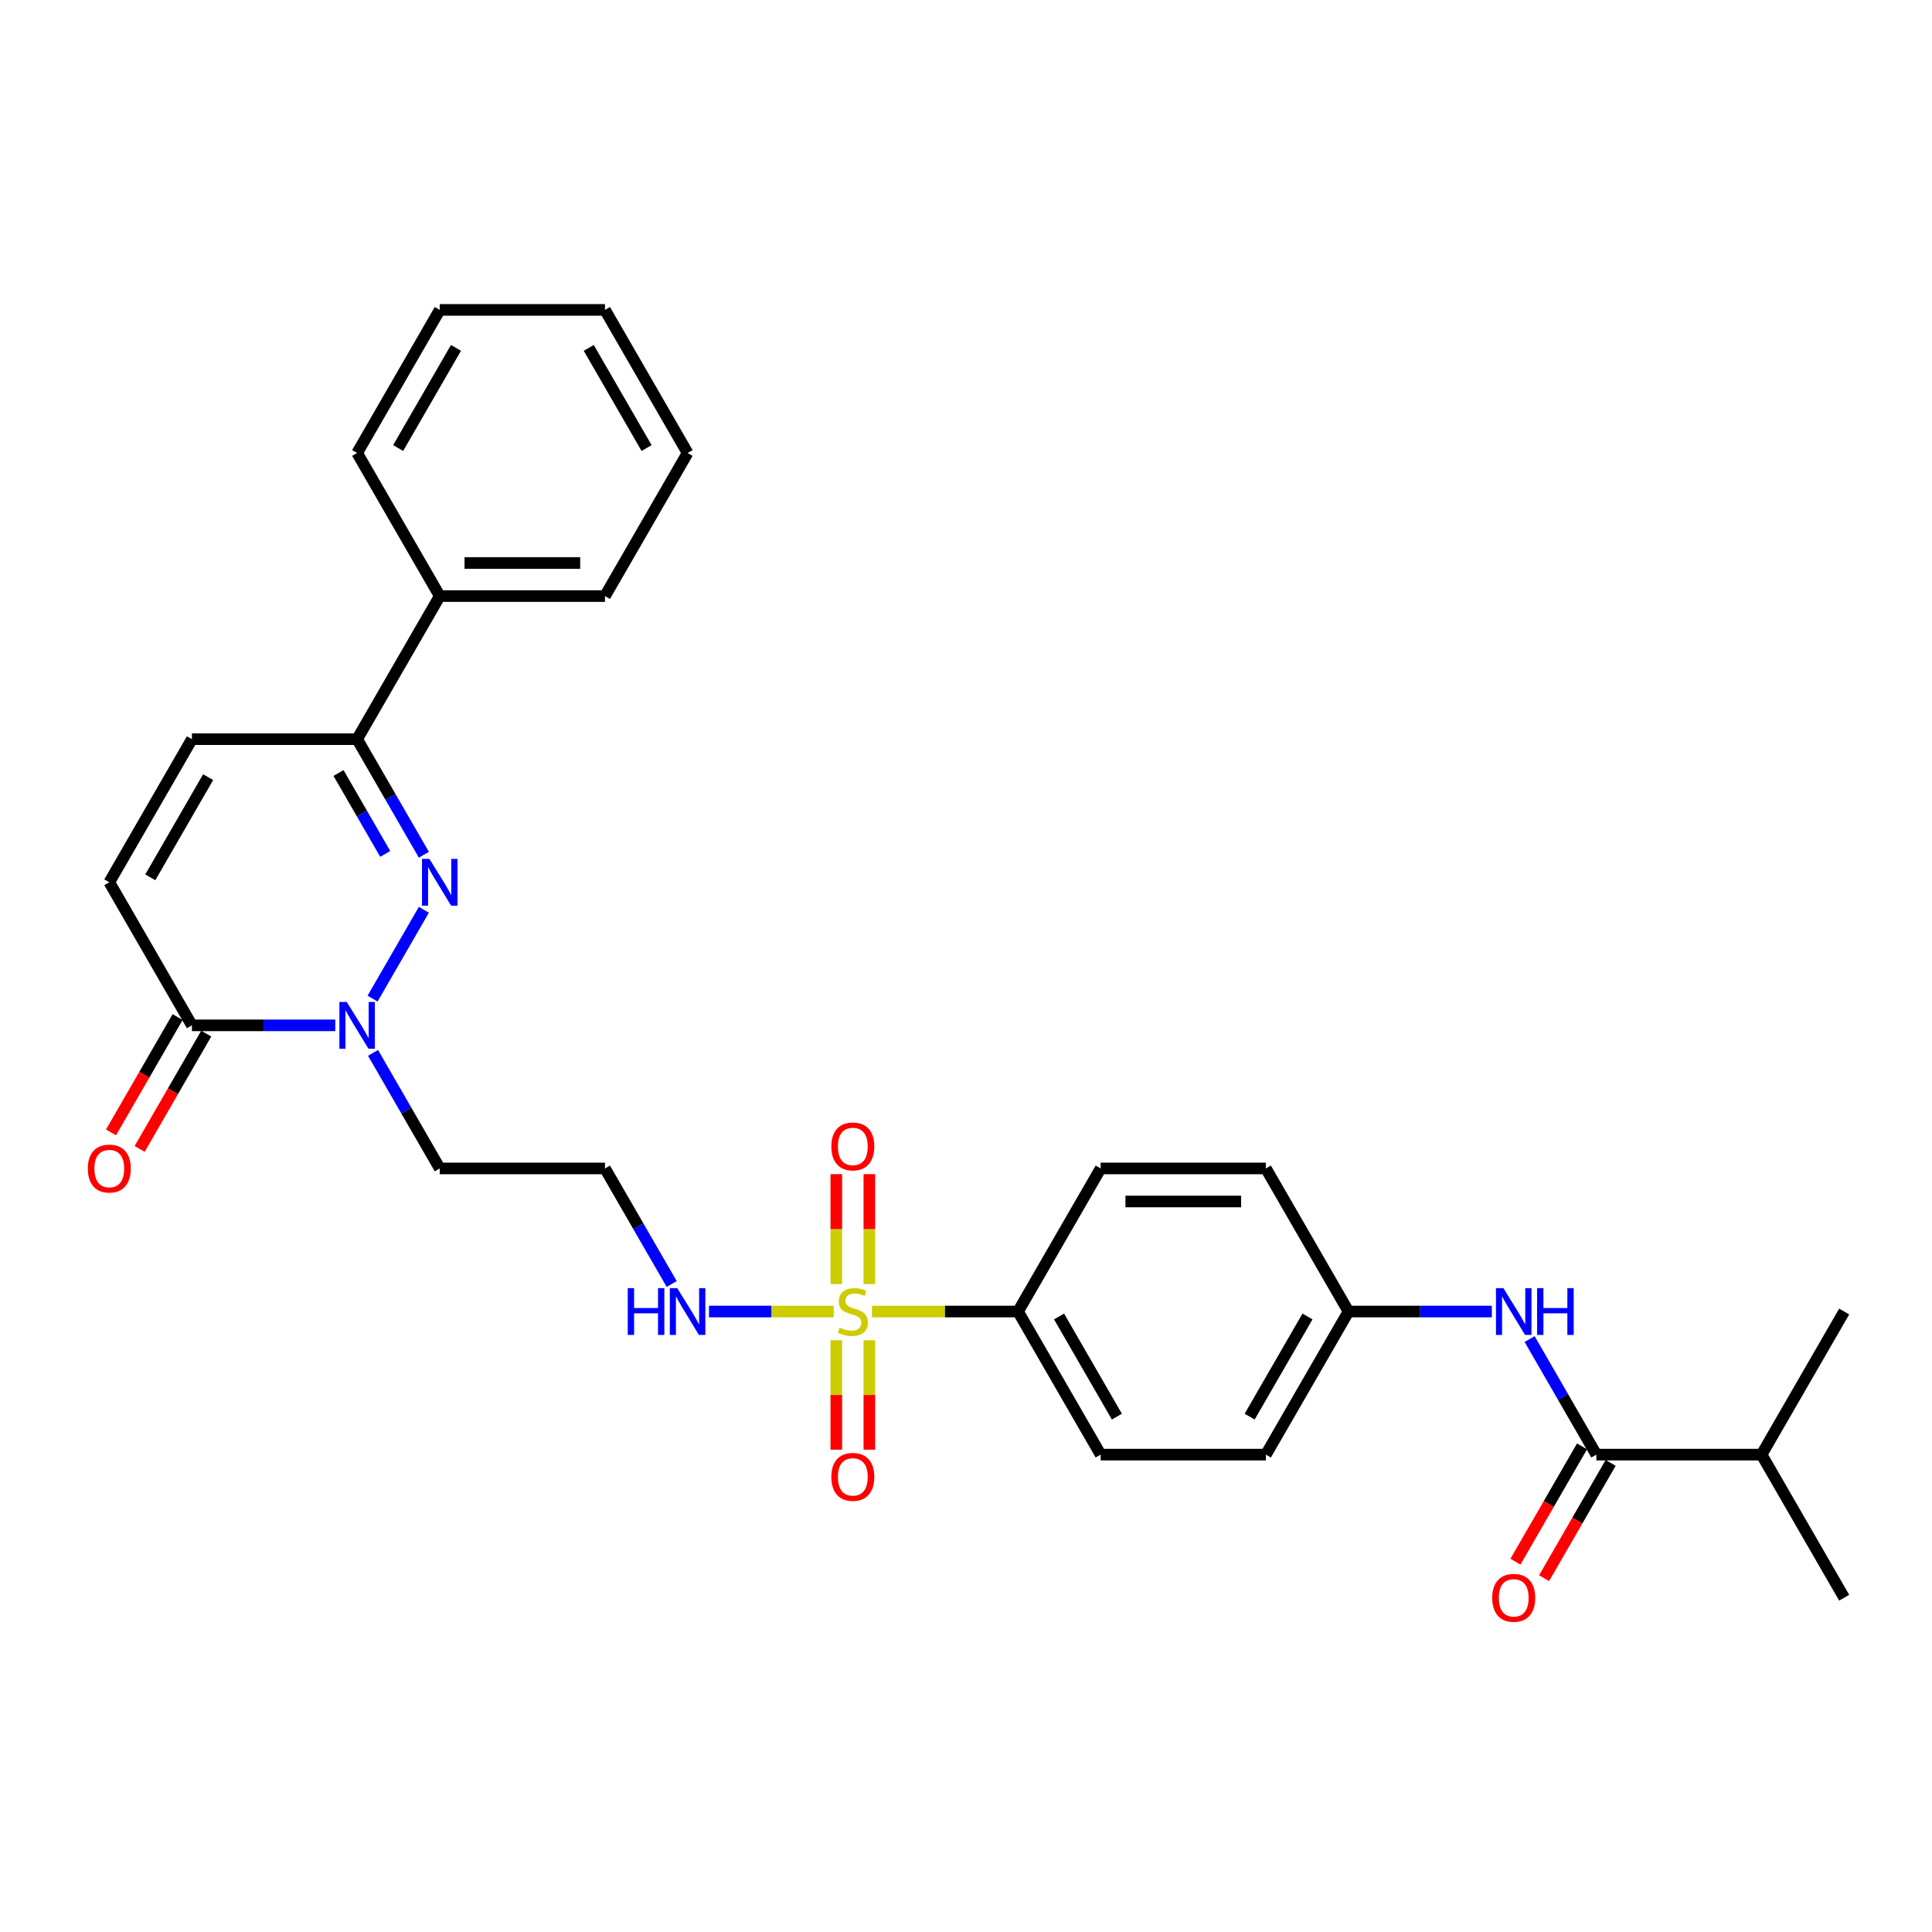 <?xml version='1.0' encoding='iso-8859-1'?>
<svg version='1.1' baseProfile='full'
              xmlns='http://www.w3.org/2000/svg'
                      xmlns:rdkit='http://www.rdkit.org/xml'
                      xmlns:xlink='http://www.w3.org/1999/xlink'
                  xml:space='preserve'
width='1000px' height='1000px' viewBox='0 0 1000 1000'>
<!-- END OF HEADER -->
<rect style='opacity:1.0;fill:#FFFFFF;stroke:none' width='1000' height='1000' x='0' y='0'> </rect>
<path class='bond-8' d='M 451.321,678.847 L 489.13,678.847' style='fill:none;fill-rule:evenodd;stroke:#CCCC00;stroke-width:6px;stroke-linecap:butt;stroke-linejoin:miter;stroke-opacity:1' />
<path class='bond-8' d='M 489.13,678.847 L 526.939,678.847' style='fill:none;fill-rule:evenodd;stroke:#000000;stroke-width:6px;stroke-linecap:butt;stroke-linejoin:miter;stroke-opacity:1' />
<path class='bond-9' d='M 449.97,664.634 L 449.97,636.183' style='fill:none;fill-rule:evenodd;stroke:#CCCC00;stroke-width:6px;stroke-linecap:butt;stroke-linejoin:miter;stroke-opacity:1' />
<path class='bond-9' d='M 449.97,636.183 L 449.97,607.732' style='fill:none;fill-rule:evenodd;stroke:#FF0000;stroke-width:6px;stroke-linecap:butt;stroke-linejoin:miter;stroke-opacity:1' />
<path class='bond-9' d='M 432.866,664.634 L 432.866,636.183' style='fill:none;fill-rule:evenodd;stroke:#CCCC00;stroke-width:6px;stroke-linecap:butt;stroke-linejoin:miter;stroke-opacity:1' />
<path class='bond-9' d='M 432.866,636.183 L 432.866,607.732' style='fill:none;fill-rule:evenodd;stroke:#FF0000;stroke-width:6px;stroke-linecap:butt;stroke-linejoin:miter;stroke-opacity:1' />
<path class='bond-10' d='M 432.866,693.711 L 432.866,722.033' style='fill:none;fill-rule:evenodd;stroke:#CCCC00;stroke-width:6px;stroke-linecap:butt;stroke-linejoin:miter;stroke-opacity:1' />
<path class='bond-10' d='M 432.866,722.033 L 432.866,750.356' style='fill:none;fill-rule:evenodd;stroke:#FF0000;stroke-width:6px;stroke-linecap:butt;stroke-linejoin:miter;stroke-opacity:1' />
<path class='bond-10' d='M 449.97,693.711 L 449.97,722.033' style='fill:none;fill-rule:evenodd;stroke:#CCCC00;stroke-width:6px;stroke-linecap:butt;stroke-linejoin:miter;stroke-opacity:1' />
<path class='bond-10' d='M 449.97,722.033 L 449.97,750.356' style='fill:none;fill-rule:evenodd;stroke:#FF0000;stroke-width:6px;stroke-linecap:butt;stroke-linejoin:miter;stroke-opacity:1' />
<path class='bond-11' d='M 431.515,678.847 L 399.243,678.847' style='fill:none;fill-rule:evenodd;stroke:#CCCC00;stroke-width:6px;stroke-linecap:butt;stroke-linejoin:miter;stroke-opacity:1' />
<path class='bond-11' d='M 399.243,678.847 L 366.972,678.847' style='fill:none;fill-rule:evenodd;stroke:#0000FF;stroke-width:6px;stroke-linecap:butt;stroke-linejoin:miter;stroke-opacity:1' />
<path class='bond-0' d='M 219.389,470.905 L 192.843,516.884' style='fill:none;fill-rule:evenodd;stroke:#0000FF;stroke-width:6px;stroke-linecap:butt;stroke-linejoin:miter;stroke-opacity:1' />
<path class='bond-3' d='M 219.389,442.409 L 202.122,412.501' style='fill:none;fill-rule:evenodd;stroke:#0000FF;stroke-width:6px;stroke-linecap:butt;stroke-linejoin:miter;stroke-opacity:1' />
<path class='bond-3' d='M 202.122,412.501 L 184.854,382.593' style='fill:none;fill-rule:evenodd;stroke:#000000;stroke-width:6px;stroke-linecap:butt;stroke-linejoin:miter;stroke-opacity:1' />
<path class='bond-3' d='M 199.396,441.989 L 187.309,421.053' style='fill:none;fill-rule:evenodd;stroke:#0000FF;stroke-width:6px;stroke-linecap:butt;stroke-linejoin:miter;stroke-opacity:1' />
<path class='bond-3' d='M 187.309,421.053 L 175.222,400.118' style='fill:none;fill-rule:evenodd;stroke:#000000;stroke-width:6px;stroke-linecap:butt;stroke-linejoin:miter;stroke-opacity:1' />
<path class='bond-1' d='M 193.08,544.968 L 210.347,574.876' style='fill:none;fill-rule:evenodd;stroke:#0000FF;stroke-width:6px;stroke-linecap:butt;stroke-linejoin:miter;stroke-opacity:1' />
<path class='bond-1' d='M 210.347,574.876 L 227.615,604.784' style='fill:none;fill-rule:evenodd;stroke:#000000;stroke-width:6px;stroke-linecap:butt;stroke-linejoin:miter;stroke-opacity:1' />
<path class='bond-2' d='M 173.531,530.72 L 136.432,530.72' style='fill:none;fill-rule:evenodd;stroke:#0000FF;stroke-width:6px;stroke-linecap:butt;stroke-linejoin:miter;stroke-opacity:1' />
<path class='bond-2' d='M 136.432,530.72 L 99.333,530.72' style='fill:none;fill-rule:evenodd;stroke:#000000;stroke-width:6px;stroke-linecap:butt;stroke-linejoin:miter;stroke-opacity:1' />
<path class='bond-5' d='M 99.333,530.72 L 56.572,456.657' style='fill:none;fill-rule:evenodd;stroke:#000000;stroke-width:6px;stroke-linecap:butt;stroke-linejoin:miter;stroke-opacity:1' />
<path class='bond-13' d='M 91.927,526.444 L 74.699,556.284' style='fill:none;fill-rule:evenodd;stroke:#000000;stroke-width:6px;stroke-linecap:butt;stroke-linejoin:miter;stroke-opacity:1' />
<path class='bond-13' d='M 74.699,556.284 L 57.471,586.123' style='fill:none;fill-rule:evenodd;stroke:#FF0000;stroke-width:6px;stroke-linecap:butt;stroke-linejoin:miter;stroke-opacity:1' />
<path class='bond-13' d='M 106.739,534.996 L 89.511,564.836' style='fill:none;fill-rule:evenodd;stroke:#000000;stroke-width:6px;stroke-linecap:butt;stroke-linejoin:miter;stroke-opacity:1' />
<path class='bond-13' d='M 89.511,564.836 L 72.284,594.675' style='fill:none;fill-rule:evenodd;stroke:#FF0000;stroke-width:6px;stroke-linecap:butt;stroke-linejoin:miter;stroke-opacity:1' />
<path class='bond-15' d='M 184.854,382.593 L 227.615,308.53' style='fill:none;fill-rule:evenodd;stroke:#000000;stroke-width:6px;stroke-linecap:butt;stroke-linejoin:miter;stroke-opacity:1' />
<path class='bond-31' d='M 184.854,382.593 L 99.333,382.593' style='fill:none;fill-rule:evenodd;stroke:#000000;stroke-width:6px;stroke-linecap:butt;stroke-linejoin:miter;stroke-opacity:1' />
<path class='bond-4' d='M 826.264,752.911 L 808.996,723.003' style='fill:none;fill-rule:evenodd;stroke:#000000;stroke-width:6px;stroke-linecap:butt;stroke-linejoin:miter;stroke-opacity:1' />
<path class='bond-4' d='M 808.996,723.003 L 791.729,693.095' style='fill:none;fill-rule:evenodd;stroke:#0000FF;stroke-width:6px;stroke-linecap:butt;stroke-linejoin:miter;stroke-opacity:1' />
<path class='bond-12' d='M 818.857,748.635 L 801.629,778.474' style='fill:none;fill-rule:evenodd;stroke:#000000;stroke-width:6px;stroke-linecap:butt;stroke-linejoin:miter;stroke-opacity:1' />
<path class='bond-12' d='M 801.629,778.474 L 784.402,808.314' style='fill:none;fill-rule:evenodd;stroke:#FF0000;stroke-width:6px;stroke-linecap:butt;stroke-linejoin:miter;stroke-opacity:1' />
<path class='bond-12' d='M 833.67,757.187 L 816.442,787.027' style='fill:none;fill-rule:evenodd;stroke:#000000;stroke-width:6px;stroke-linecap:butt;stroke-linejoin:miter;stroke-opacity:1' />
<path class='bond-12' d='M 816.442,787.027 L 799.214,816.866' style='fill:none;fill-rule:evenodd;stroke:#FF0000;stroke-width:6px;stroke-linecap:butt;stroke-linejoin:miter;stroke-opacity:1' />
<path class='bond-20' d='M 826.264,752.911 L 911.785,752.911' style='fill:none;fill-rule:evenodd;stroke:#000000;stroke-width:6px;stroke-linecap:butt;stroke-linejoin:miter;stroke-opacity:1' />
<path class='bond-6' d='M 56.572,456.657 L 99.333,382.593' style='fill:none;fill-rule:evenodd;stroke:#000000;stroke-width:6px;stroke-linecap:butt;stroke-linejoin:miter;stroke-opacity:1' />
<path class='bond-6' d='M 77.799,454.099 L 107.732,402.255' style='fill:none;fill-rule:evenodd;stroke:#000000;stroke-width:6px;stroke-linecap:butt;stroke-linejoin:miter;stroke-opacity:1' />
<path class='bond-7' d='M 772.18,678.847 L 735.081,678.847' style='fill:none;fill-rule:evenodd;stroke:#0000FF;stroke-width:6px;stroke-linecap:butt;stroke-linejoin:miter;stroke-opacity:1' />
<path class='bond-7' d='M 735.081,678.847 L 697.982,678.847' style='fill:none;fill-rule:evenodd;stroke:#000000;stroke-width:6px;stroke-linecap:butt;stroke-linejoin:miter;stroke-opacity:1' />
<path class='bond-17' d='M 526.939,678.847 L 569.7,752.911' style='fill:none;fill-rule:evenodd;stroke:#000000;stroke-width:6px;stroke-linecap:butt;stroke-linejoin:miter;stroke-opacity:1' />
<path class='bond-17' d='M 548.166,681.405 L 578.098,733.249' style='fill:none;fill-rule:evenodd;stroke:#000000;stroke-width:6px;stroke-linecap:butt;stroke-linejoin:miter;stroke-opacity:1' />
<path class='bond-18' d='M 526.939,678.847 L 569.7,604.784' style='fill:none;fill-rule:evenodd;stroke:#000000;stroke-width:6px;stroke-linecap:butt;stroke-linejoin:miter;stroke-opacity:1' />
<path class='bond-16' d='M 347.671,664.6 L 330.403,634.692' style='fill:none;fill-rule:evenodd;stroke:#0000FF;stroke-width:6px;stroke-linecap:butt;stroke-linejoin:miter;stroke-opacity:1' />
<path class='bond-16' d='M 330.403,634.692 L 313.136,604.784' style='fill:none;fill-rule:evenodd;stroke:#000000;stroke-width:6px;stroke-linecap:butt;stroke-linejoin:miter;stroke-opacity:1' />
<path class='bond-14' d='M 227.615,604.784 L 313.136,604.784' style='fill:none;fill-rule:evenodd;stroke:#000000;stroke-width:6px;stroke-linecap:butt;stroke-linejoin:miter;stroke-opacity:1' />
<path class='bond-23' d='M 227.615,308.53 L 313.136,308.53' style='fill:none;fill-rule:evenodd;stroke:#000000;stroke-width:6px;stroke-linecap:butt;stroke-linejoin:miter;stroke-opacity:1' />
<path class='bond-23' d='M 240.443,291.425 L 300.308,291.425' style='fill:none;fill-rule:evenodd;stroke:#000000;stroke-width:6px;stroke-linecap:butt;stroke-linejoin:miter;stroke-opacity:1' />
<path class='bond-24' d='M 227.615,308.53 L 184.854,234.466' style='fill:none;fill-rule:evenodd;stroke:#000000;stroke-width:6px;stroke-linecap:butt;stroke-linejoin:miter;stroke-opacity:1' />
<path class='bond-21' d='M 569.7,752.911 L 655.221,752.911' style='fill:none;fill-rule:evenodd;stroke:#000000;stroke-width:6px;stroke-linecap:butt;stroke-linejoin:miter;stroke-opacity:1' />
<path class='bond-22' d='M 569.7,604.784 L 655.221,604.784' style='fill:none;fill-rule:evenodd;stroke:#000000;stroke-width:6px;stroke-linecap:butt;stroke-linejoin:miter;stroke-opacity:1' />
<path class='bond-22' d='M 582.528,621.888 L 642.393,621.888' style='fill:none;fill-rule:evenodd;stroke:#000000;stroke-width:6px;stroke-linecap:butt;stroke-linejoin:miter;stroke-opacity:1' />
<path class='bond-19' d='M 697.982,678.847 L 655.221,604.784' style='fill:none;fill-rule:evenodd;stroke:#000000;stroke-width:6px;stroke-linecap:butt;stroke-linejoin:miter;stroke-opacity:1' />
<path class='bond-30' d='M 697.982,678.847 L 655.221,752.911' style='fill:none;fill-rule:evenodd;stroke:#000000;stroke-width:6px;stroke-linecap:butt;stroke-linejoin:miter;stroke-opacity:1' />
<path class='bond-30' d='M 676.755,681.405 L 646.822,733.249' style='fill:none;fill-rule:evenodd;stroke:#000000;stroke-width:6px;stroke-linecap:butt;stroke-linejoin:miter;stroke-opacity:1' />
<path class='bond-25' d='M 911.785,752.911 L 954.545,826.975' style='fill:none;fill-rule:evenodd;stroke:#000000;stroke-width:6px;stroke-linecap:butt;stroke-linejoin:miter;stroke-opacity:1' />
<path class='bond-26' d='M 911.785,752.911 L 954.545,678.847' style='fill:none;fill-rule:evenodd;stroke:#000000;stroke-width:6px;stroke-linecap:butt;stroke-linejoin:miter;stroke-opacity:1' />
<path class='bond-27' d='M 313.136,308.53 L 355.897,234.466' style='fill:none;fill-rule:evenodd;stroke:#000000;stroke-width:6px;stroke-linecap:butt;stroke-linejoin:miter;stroke-opacity:1' />
<path class='bond-28' d='M 184.854,234.466 L 227.615,160.402' style='fill:none;fill-rule:evenodd;stroke:#000000;stroke-width:6px;stroke-linecap:butt;stroke-linejoin:miter;stroke-opacity:1' />
<path class='bond-28' d='M 206.081,231.909 L 236.013,180.064' style='fill:none;fill-rule:evenodd;stroke:#000000;stroke-width:6px;stroke-linecap:butt;stroke-linejoin:miter;stroke-opacity:1' />
<path class='bond-32' d='M 355.897,234.466 L 313.136,160.402' style='fill:none;fill-rule:evenodd;stroke:#000000;stroke-width:6px;stroke-linecap:butt;stroke-linejoin:miter;stroke-opacity:1' />
<path class='bond-32' d='M 334.67,231.909 L 304.737,180.064' style='fill:none;fill-rule:evenodd;stroke:#000000;stroke-width:6px;stroke-linecap:butt;stroke-linejoin:miter;stroke-opacity:1' />
<path class='bond-29' d='M 227.615,160.402 L 313.136,160.402' style='fill:none;fill-rule:evenodd;stroke:#000000;stroke-width:6px;stroke-linecap:butt;stroke-linejoin:miter;stroke-opacity:1' />
<path  class='atom-0' d='M 434.576 687.16
Q 434.85 687.263, 435.979 687.742
Q 437.108 688.221, 438.339 688.528
Q 439.605 688.802, 440.836 688.802
Q 443.128 688.802, 444.462 687.707
Q 445.797 686.579, 445.797 684.629
Q 445.797 683.295, 445.112 682.474
Q 444.462 681.653, 443.436 681.208
Q 442.41 680.763, 440.7 680.25
Q 438.544 679.6, 437.245 678.984
Q 435.979 678.369, 435.055 677.069
Q 434.166 675.769, 434.166 673.579
Q 434.166 670.535, 436.218 668.653
Q 438.305 666.772, 442.41 666.772
Q 445.215 666.772, 448.396 668.106
L 447.61 670.74
Q 444.702 669.543, 442.513 669.543
Q 440.152 669.543, 438.852 670.535
Q 437.552 671.493, 437.587 673.169
Q 437.587 674.469, 438.237 675.256
Q 438.921 676.042, 439.879 676.487
Q 440.871 676.932, 442.513 677.445
Q 444.702 678.129, 446.002 678.813
Q 447.302 679.497, 448.225 680.9
Q 449.183 682.268, 449.183 684.629
Q 449.183 687.981, 446.926 689.794
Q 444.702 691.573, 440.973 691.573
Q 438.818 691.573, 437.176 691.094
Q 435.568 690.649, 433.653 689.863
L 434.576 687.16
' fill='#CCCC00'/>
<path  class='atom-1' d='M 222.261 444.547
L 230.198 457.375
Q 230.984 458.641, 232.25 460.933
Q 233.516 463.225, 233.584 463.362
L 233.584 444.547
L 236.8 444.547
L 236.8 468.767
L 233.482 468.767
L 224.964 454.741
Q 223.972 453.099, 222.911 451.218
Q 221.885 449.336, 221.577 448.755
L 221.577 468.767
L 218.43 468.767
L 218.43 444.547
L 222.261 444.547
' fill='#0000FF'/>
<path  class='atom-2' d='M 179.501 518.611
L 187.437 531.439
Q 188.224 532.704, 189.489 534.996
Q 190.755 537.288, 190.824 537.425
L 190.824 518.611
L 194.039 518.611
L 194.039 542.83
L 190.721 542.83
L 182.203 528.805
Q 181.211 527.163, 180.151 525.281
Q 179.124 523.4, 178.816 522.818
L 178.816 542.83
L 175.669 542.83
L 175.669 518.611
L 179.501 518.611
' fill='#0000FF'/>
<path  class='atom-8' d='M 778.149 666.738
L 786.086 679.566
Q 786.872 680.832, 788.138 683.124
Q 789.404 685.416, 789.472 685.552
L 789.472 666.738
L 792.688 666.738
L 792.688 690.957
L 789.37 690.957
L 780.852 676.932
Q 779.86 675.29, 778.799 673.408
Q 777.773 671.527, 777.465 670.945
L 777.465 690.957
L 774.318 690.957
L 774.318 666.738
L 778.149 666.738
' fill='#0000FF'/>
<path  class='atom-8' d='M 795.596 666.738
L 798.88 666.738
L 798.88 677.034
L 811.263 677.034
L 811.263 666.738
L 814.547 666.738
L 814.547 690.957
L 811.263 690.957
L 811.263 679.771
L 798.88 679.771
L 798.88 690.957
L 795.596 690.957
L 795.596 666.738
' fill='#0000FF'/>
<path  class='atom-10' d='M 430.3 593.395
Q 430.3 587.579, 433.174 584.329
Q 436.047 581.08, 441.418 581.08
Q 446.789 581.08, 449.662 584.329
Q 452.536 587.579, 452.536 593.395
Q 452.536 599.279, 449.628 602.631
Q 446.72 605.949, 441.418 605.949
Q 436.081 605.949, 433.174 602.631
Q 430.3 599.313, 430.3 593.395
M 441.418 603.212
Q 445.112 603.212, 447.097 600.749
Q 449.115 598.252, 449.115 593.395
Q 449.115 588.64, 447.097 586.245
Q 445.112 583.816, 441.418 583.816
Q 437.723 583.816, 435.705 586.211
Q 433.721 588.605, 433.721 593.395
Q 433.721 598.286, 435.705 600.749
Q 437.723 603.212, 441.418 603.212
' fill='#FF0000'/>
<path  class='atom-11' d='M 430.3 764.437
Q 430.3 758.622, 433.174 755.372
Q 436.047 752.122, 441.418 752.122
Q 446.789 752.122, 449.662 755.372
Q 452.536 758.622, 452.536 764.437
Q 452.536 770.321, 449.628 773.673
Q 446.72 776.992, 441.418 776.992
Q 436.081 776.992, 433.174 773.673
Q 430.3 770.355, 430.3 764.437
M 441.418 774.255
Q 445.112 774.255, 447.097 771.792
Q 449.115 769.295, 449.115 764.437
Q 449.115 759.682, 447.097 757.288
Q 445.112 754.859, 441.418 754.859
Q 437.723 754.859, 435.705 757.253
Q 433.721 759.648, 433.721 764.437
Q 433.721 769.329, 435.705 771.792
Q 437.723 774.255, 441.418 774.255
' fill='#FF0000'/>
<path  class='atom-12' d='M 324.921 666.738
L 328.205 666.738
L 328.205 677.034
L 340.588 677.034
L 340.588 666.738
L 343.872 666.738
L 343.872 690.957
L 340.588 690.957
L 340.588 679.771
L 328.205 679.771
L 328.205 690.957
L 324.921 690.957
L 324.921 666.738
' fill='#0000FF'/>
<path  class='atom-12' d='M 350.543 666.738
L 358.479 679.566
Q 359.266 680.832, 360.532 683.124
Q 361.798 685.416, 361.866 685.552
L 361.866 666.738
L 365.082 666.738
L 365.082 690.957
L 361.763 690.957
L 353.246 676.932
Q 352.253 675.29, 351.193 673.408
Q 350.167 671.527, 349.859 670.945
L 349.859 690.957
L 346.712 690.957
L 346.712 666.738
L 350.543 666.738
' fill='#0000FF'/>
<path  class='atom-13' d='M 772.385 827.043
Q 772.385 821.228, 775.259 817.978
Q 778.132 814.728, 783.503 814.728
Q 788.874 814.728, 791.747 817.978
Q 794.621 821.228, 794.621 827.043
Q 794.621 832.927, 791.713 836.279
Q 788.805 839.598, 783.503 839.598
Q 778.166 839.598, 775.259 836.279
Q 772.385 832.961, 772.385 827.043
M 783.503 836.861
Q 787.197 836.861, 789.182 834.398
Q 791.2 831.901, 791.2 827.043
Q 791.2 822.288, 789.182 819.893
Q 787.197 817.465, 783.503 817.465
Q 779.808 817.465, 777.79 819.859
Q 775.806 822.254, 775.806 827.043
Q 775.806 831.935, 777.79 834.398
Q 779.808 836.861, 783.503 836.861
' fill='#FF0000'/>
<path  class='atom-14' d='M 45.455 604.852
Q 45.455 599.037, 48.328 595.787
Q 51.202 592.537, 56.572 592.537
Q 61.943 592.537, 64.817 595.787
Q 67.69 599.037, 67.69 604.852
Q 67.69 610.736, 64.782 614.089
Q 61.875 617.407, 56.572 617.407
Q 51.236 617.407, 48.328 614.089
Q 45.455 610.77, 45.455 604.852
M 56.572 614.67
Q 60.267 614.67, 62.251 612.207
Q 64.269 609.71, 64.269 604.852
Q 64.269 600.097, 62.251 597.703
Q 60.267 595.274, 56.572 595.274
Q 52.878 595.274, 50.859 597.669
Q 48.875 600.063, 48.875 604.852
Q 48.875 609.744, 50.859 612.207
Q 52.878 614.67, 56.572 614.67
' fill='#FF0000'/>
</svg>
